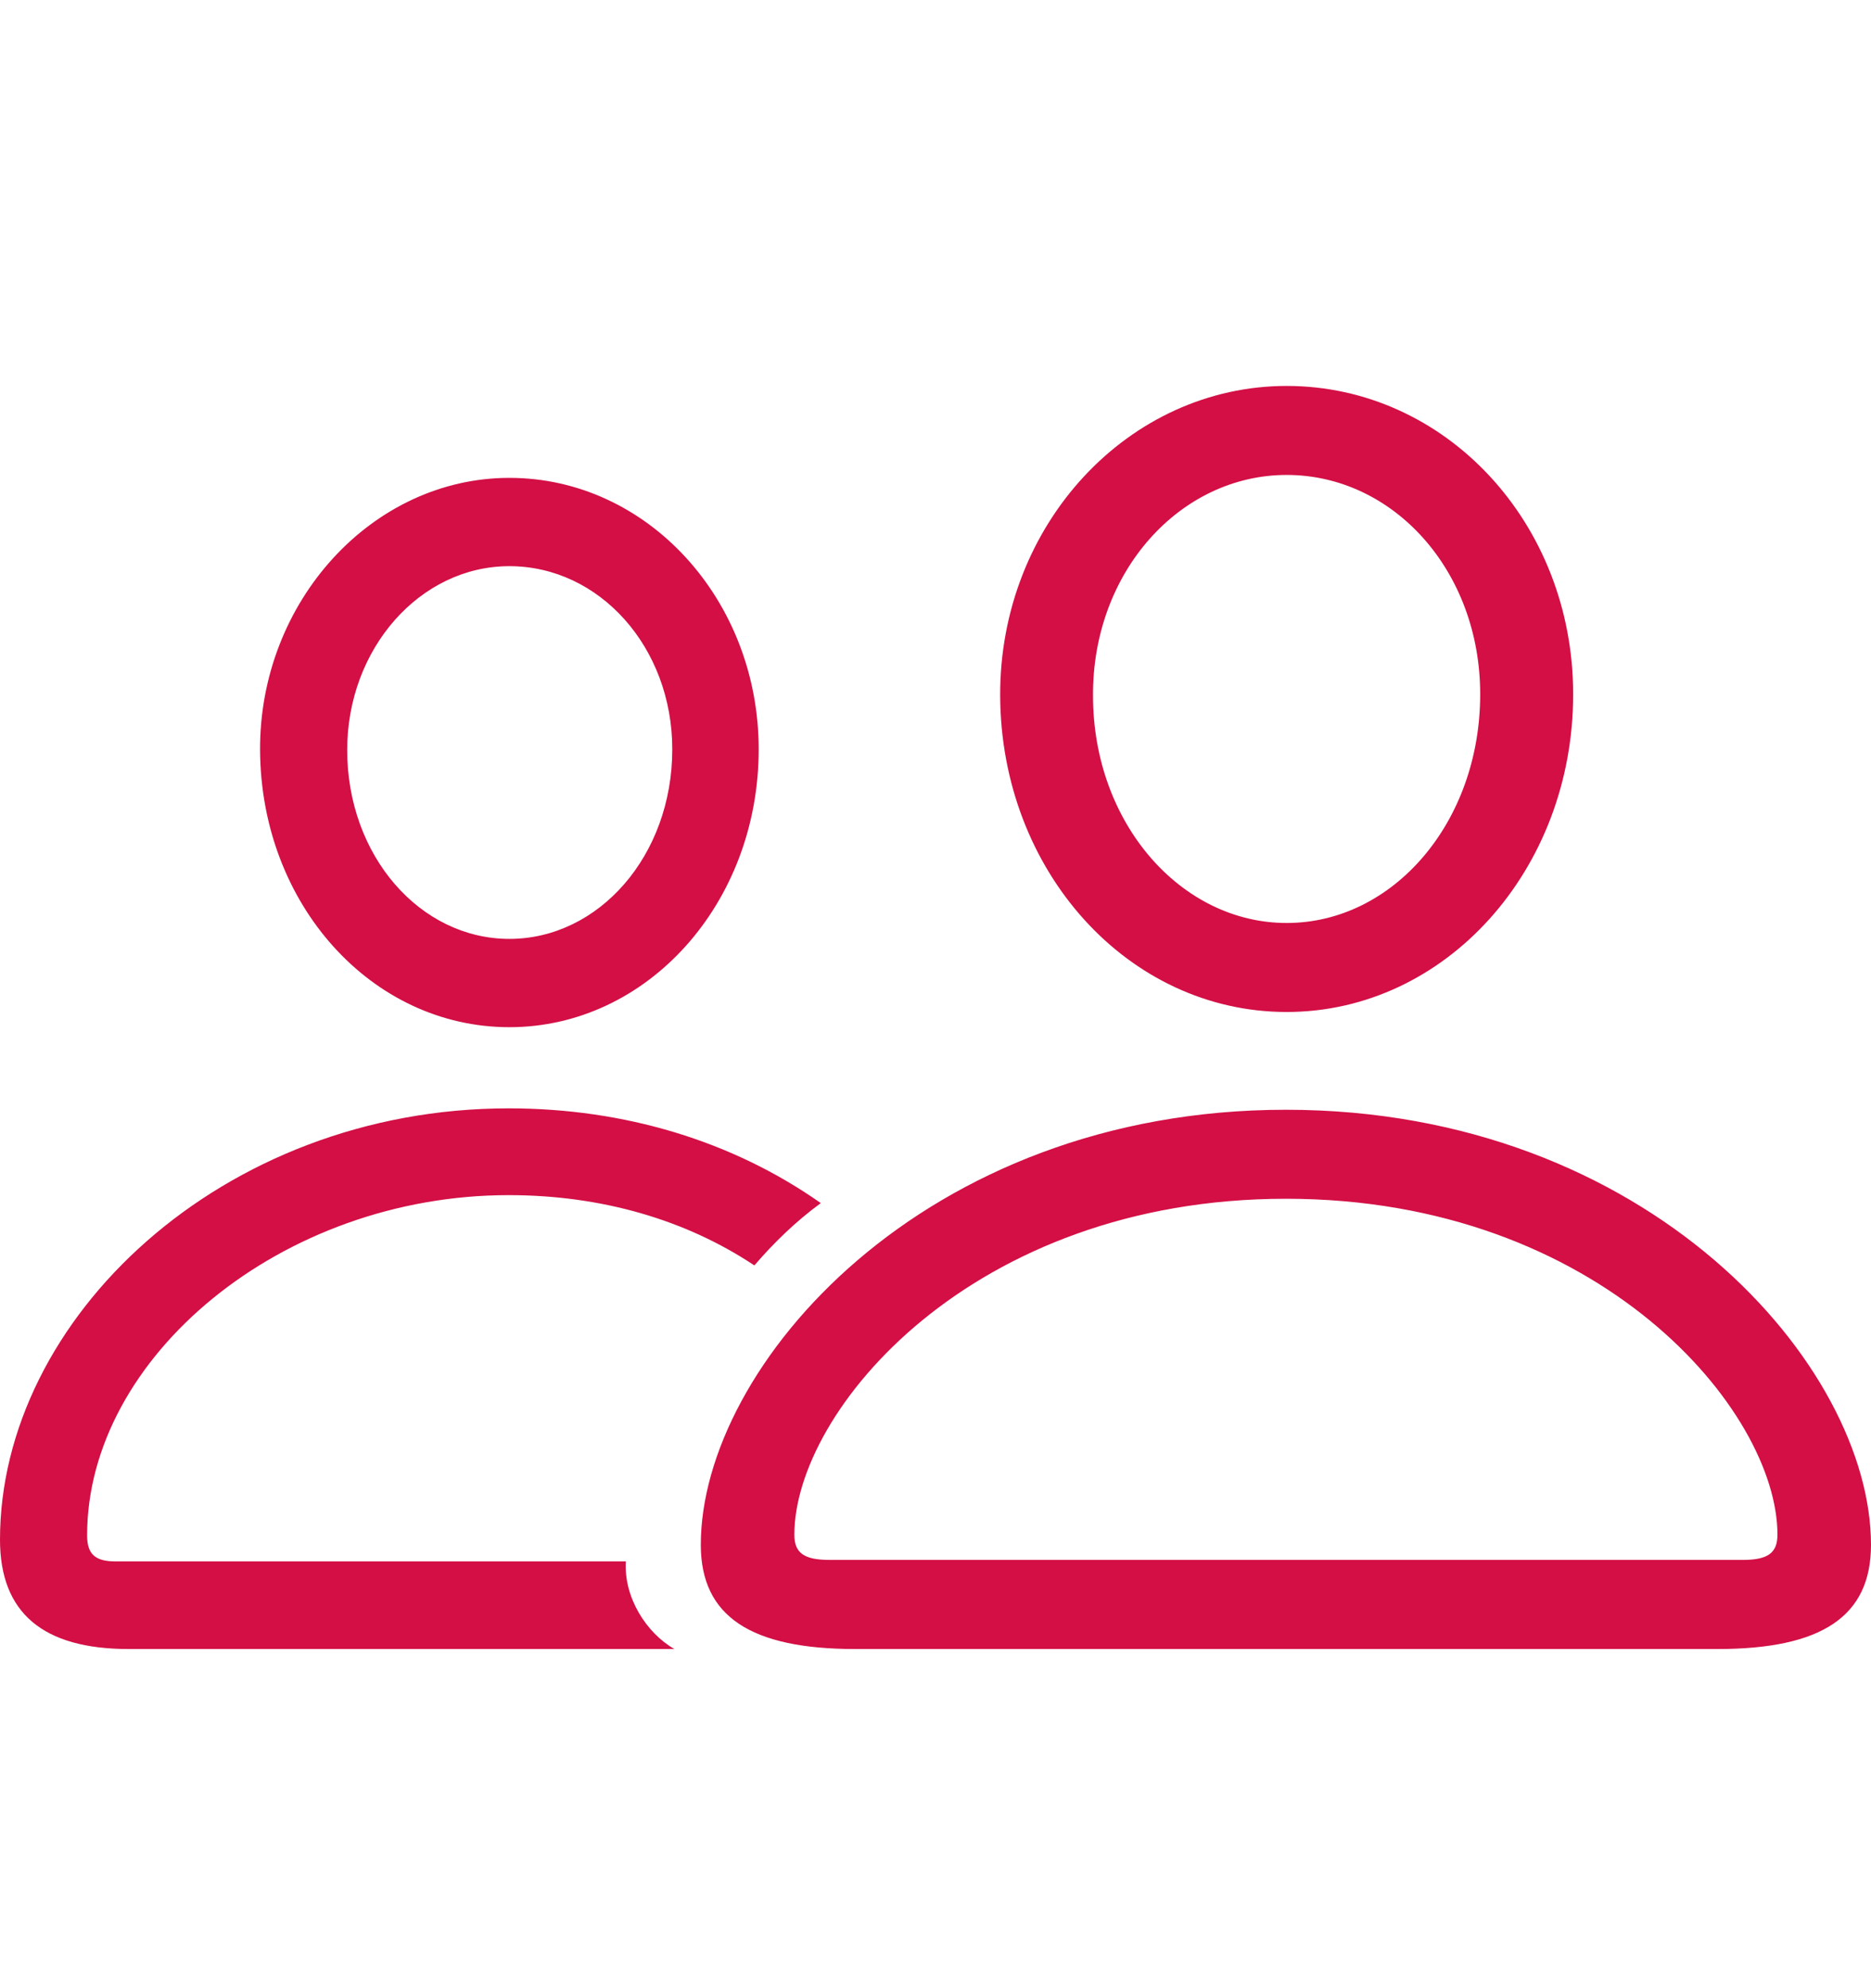<svg width="16" height="17" viewBox="0 0 16 17" fill="none" xmlns="http://www.w3.org/2000/svg">
<g id="Outline/Person2">
<path id="Vector" d="M11.003 8.653C12.359 8.653 13.453 7.44 13.453 5.936C13.453 4.47 12.359 3.3 11.003 3.3C9.653 3.3 8.547 4.482 8.553 5.949C8.559 7.447 9.646 8.653 11.003 8.653ZM11.003 7.892C10.099 7.892 9.347 7.038 9.347 5.949C9.341 4.89 10.092 4.061 11.003 4.061C11.913 4.061 12.658 4.878 12.658 5.936C12.658 7.032 11.913 7.892 11.003 7.892ZM4.356 8.783C5.535 8.783 6.488 7.725 6.488 6.407C6.488 5.126 5.535 4.086 4.356 4.086C3.183 4.086 2.218 5.144 2.224 6.413C2.23 7.731 3.177 8.783 4.356 8.783ZM4.356 8.028C3.592 8.028 2.969 7.317 2.969 6.413C2.969 5.546 3.592 4.841 4.356 4.841C5.126 4.841 5.749 5.534 5.749 6.407C5.749 7.317 5.12 8.028 4.356 8.028ZM1.1 14.1H5.767C5.529 13.964 5.333 13.66 5.352 13.351H0.99C0.813 13.351 0.745 13.289 0.745 13.128C0.745 11.606 2.407 10.219 4.35 10.219C5.144 10.219 5.865 10.43 6.451 10.82C6.616 10.628 6.8 10.448 7.019 10.287C6.262 9.755 5.339 9.477 4.35 9.477C1.894 9.477 0 11.278 0 13.165C0 13.79 0.367 14.1 1.1 14.1ZM7.313 14.1H14.687C15.579 14.1 16 13.821 16 13.209C16 11.68 14.1 9.489 10.997 9.489C7.899 9.489 5.993 11.68 5.993 13.209C5.993 13.821 6.421 14.1 7.313 14.1ZM7.093 13.338C6.873 13.338 6.793 13.277 6.793 13.122C6.793 12.064 8.309 10.25 10.997 10.25C13.685 10.25 15.2 12.064 15.2 13.122C15.2 13.277 15.12 13.338 14.906 13.338H7.093Z" fill="#D30F45"/>
</g>
</svg>
